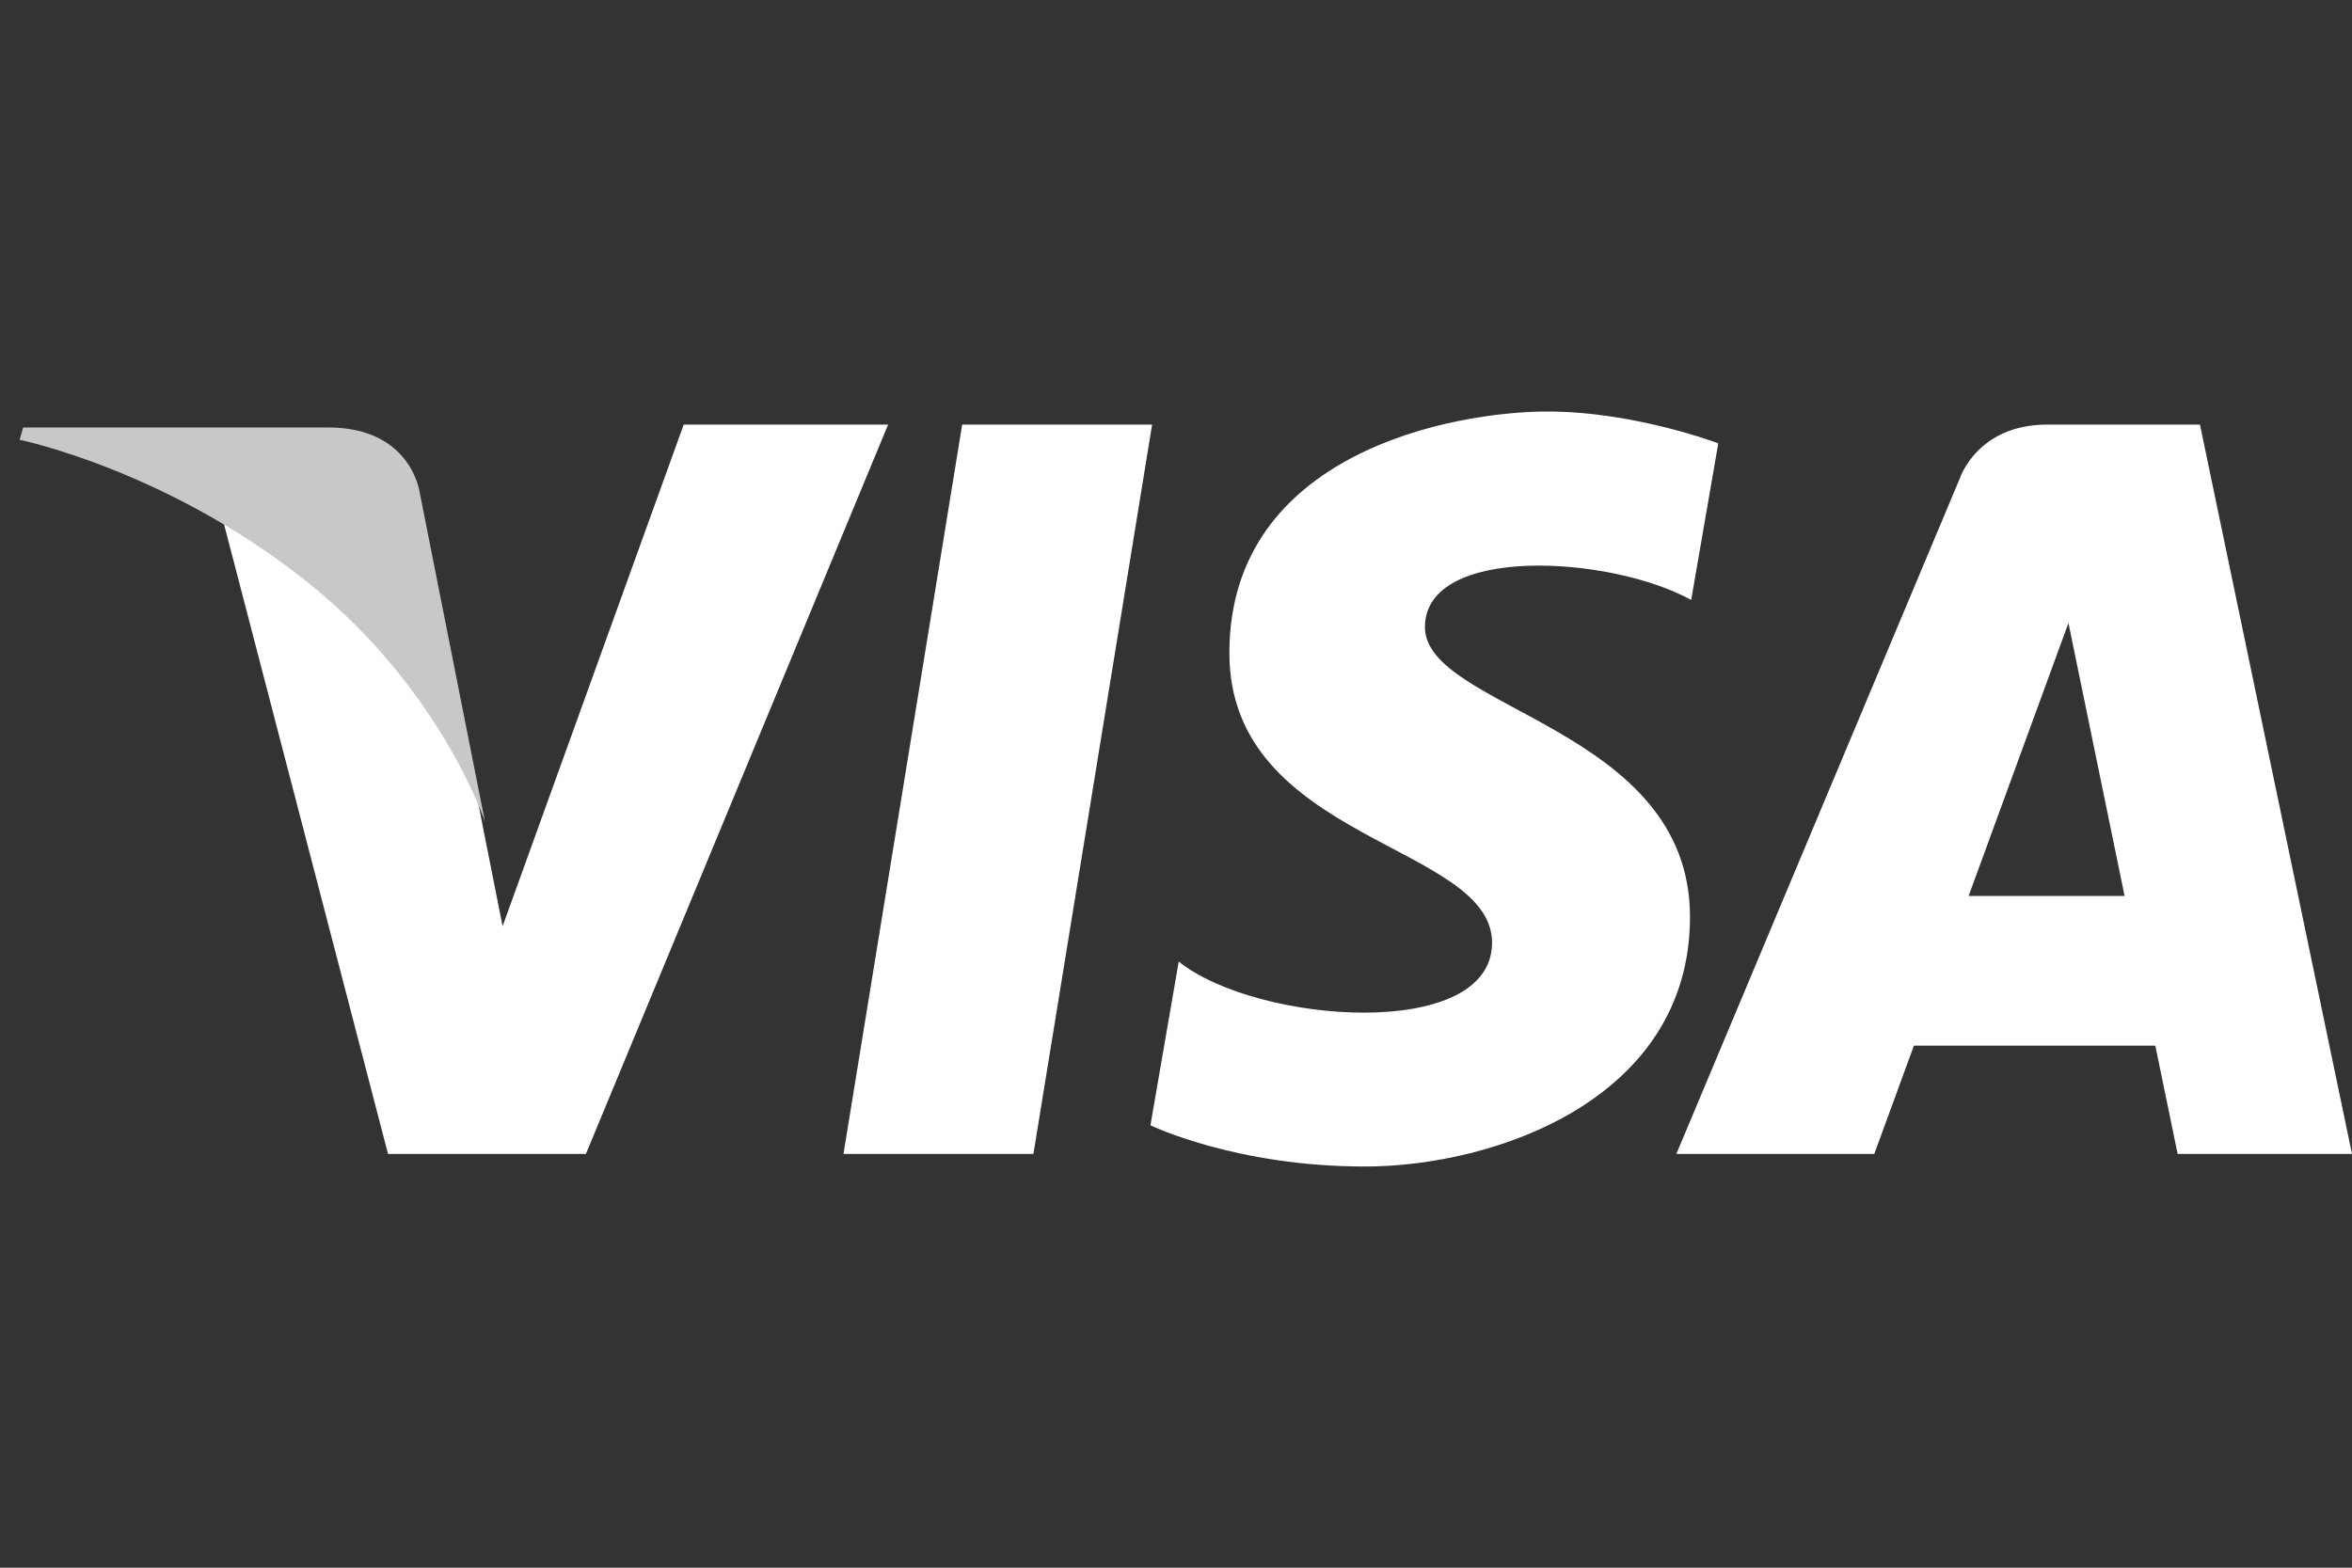 <svg width="45" height="30" viewBox="0 0 45 30" fill="none" xmlns="http://www.w3.org/2000/svg">
<rect x="0" y="0" width="45" height="30" fill="#333333" stroke="none"/>
<g clip-path="url(#clip0_299_16279)">
<path fill-rule="evenodd" clip-rule="evenodd" d="M18.409 8.125L16.138 22.083H19.772L22.043 8.125H18.409ZM13.081 8.125L9.616 17.725L9.206 15.658L9.207 15.658L9.116 15.195C8.697 14.291 7.726 12.574 5.892 11.108C5.35 10.675 4.804 10.305 4.275 9.989L7.424 22.083H11.21L16.992 8.125H13.081ZM27.263 12C27.263 10.422 30.802 10.624 32.357 11.481L32.875 8.484C32.875 8.484 31.275 7.875 29.607 7.875C27.803 7.875 23.521 8.664 23.521 12.496C23.521 16.102 28.547 16.147 28.547 18.04C28.547 19.934 24.039 19.595 22.552 18.401L22.011 21.534C22.011 21.534 23.633 22.323 26.113 22.323C28.593 22.323 32.334 21.039 32.334 17.544C32.334 13.915 27.263 13.578 27.263 12ZM42.091 8.125H39.169C37.82 8.125 37.492 9.165 37.492 9.165L32.073 22.083H35.86L36.618 20.01H41.237L41.664 22.083H45L42.091 8.125ZM37.665 17.145L39.575 11.922L40.649 17.145H37.665Z" fill="white"/>
<path fill-rule="evenodd" clip-rule="evenodd" d="M8.033 9.439C8.033 9.439 7.883 8.18 6.277 8.18H0.443L0.375 8.416C0.375 8.416 3.179 8.988 5.87 11.13C8.441 13.177 9.279 15.728 9.279 15.728L8.033 9.439Z" fill="#C8C8C8"/>
</g>
<defs>
<clipPath id="clip0_299_16279">
<rect width="45" height="30" fill="white"/>
</clipPath>
</defs>
</svg>
